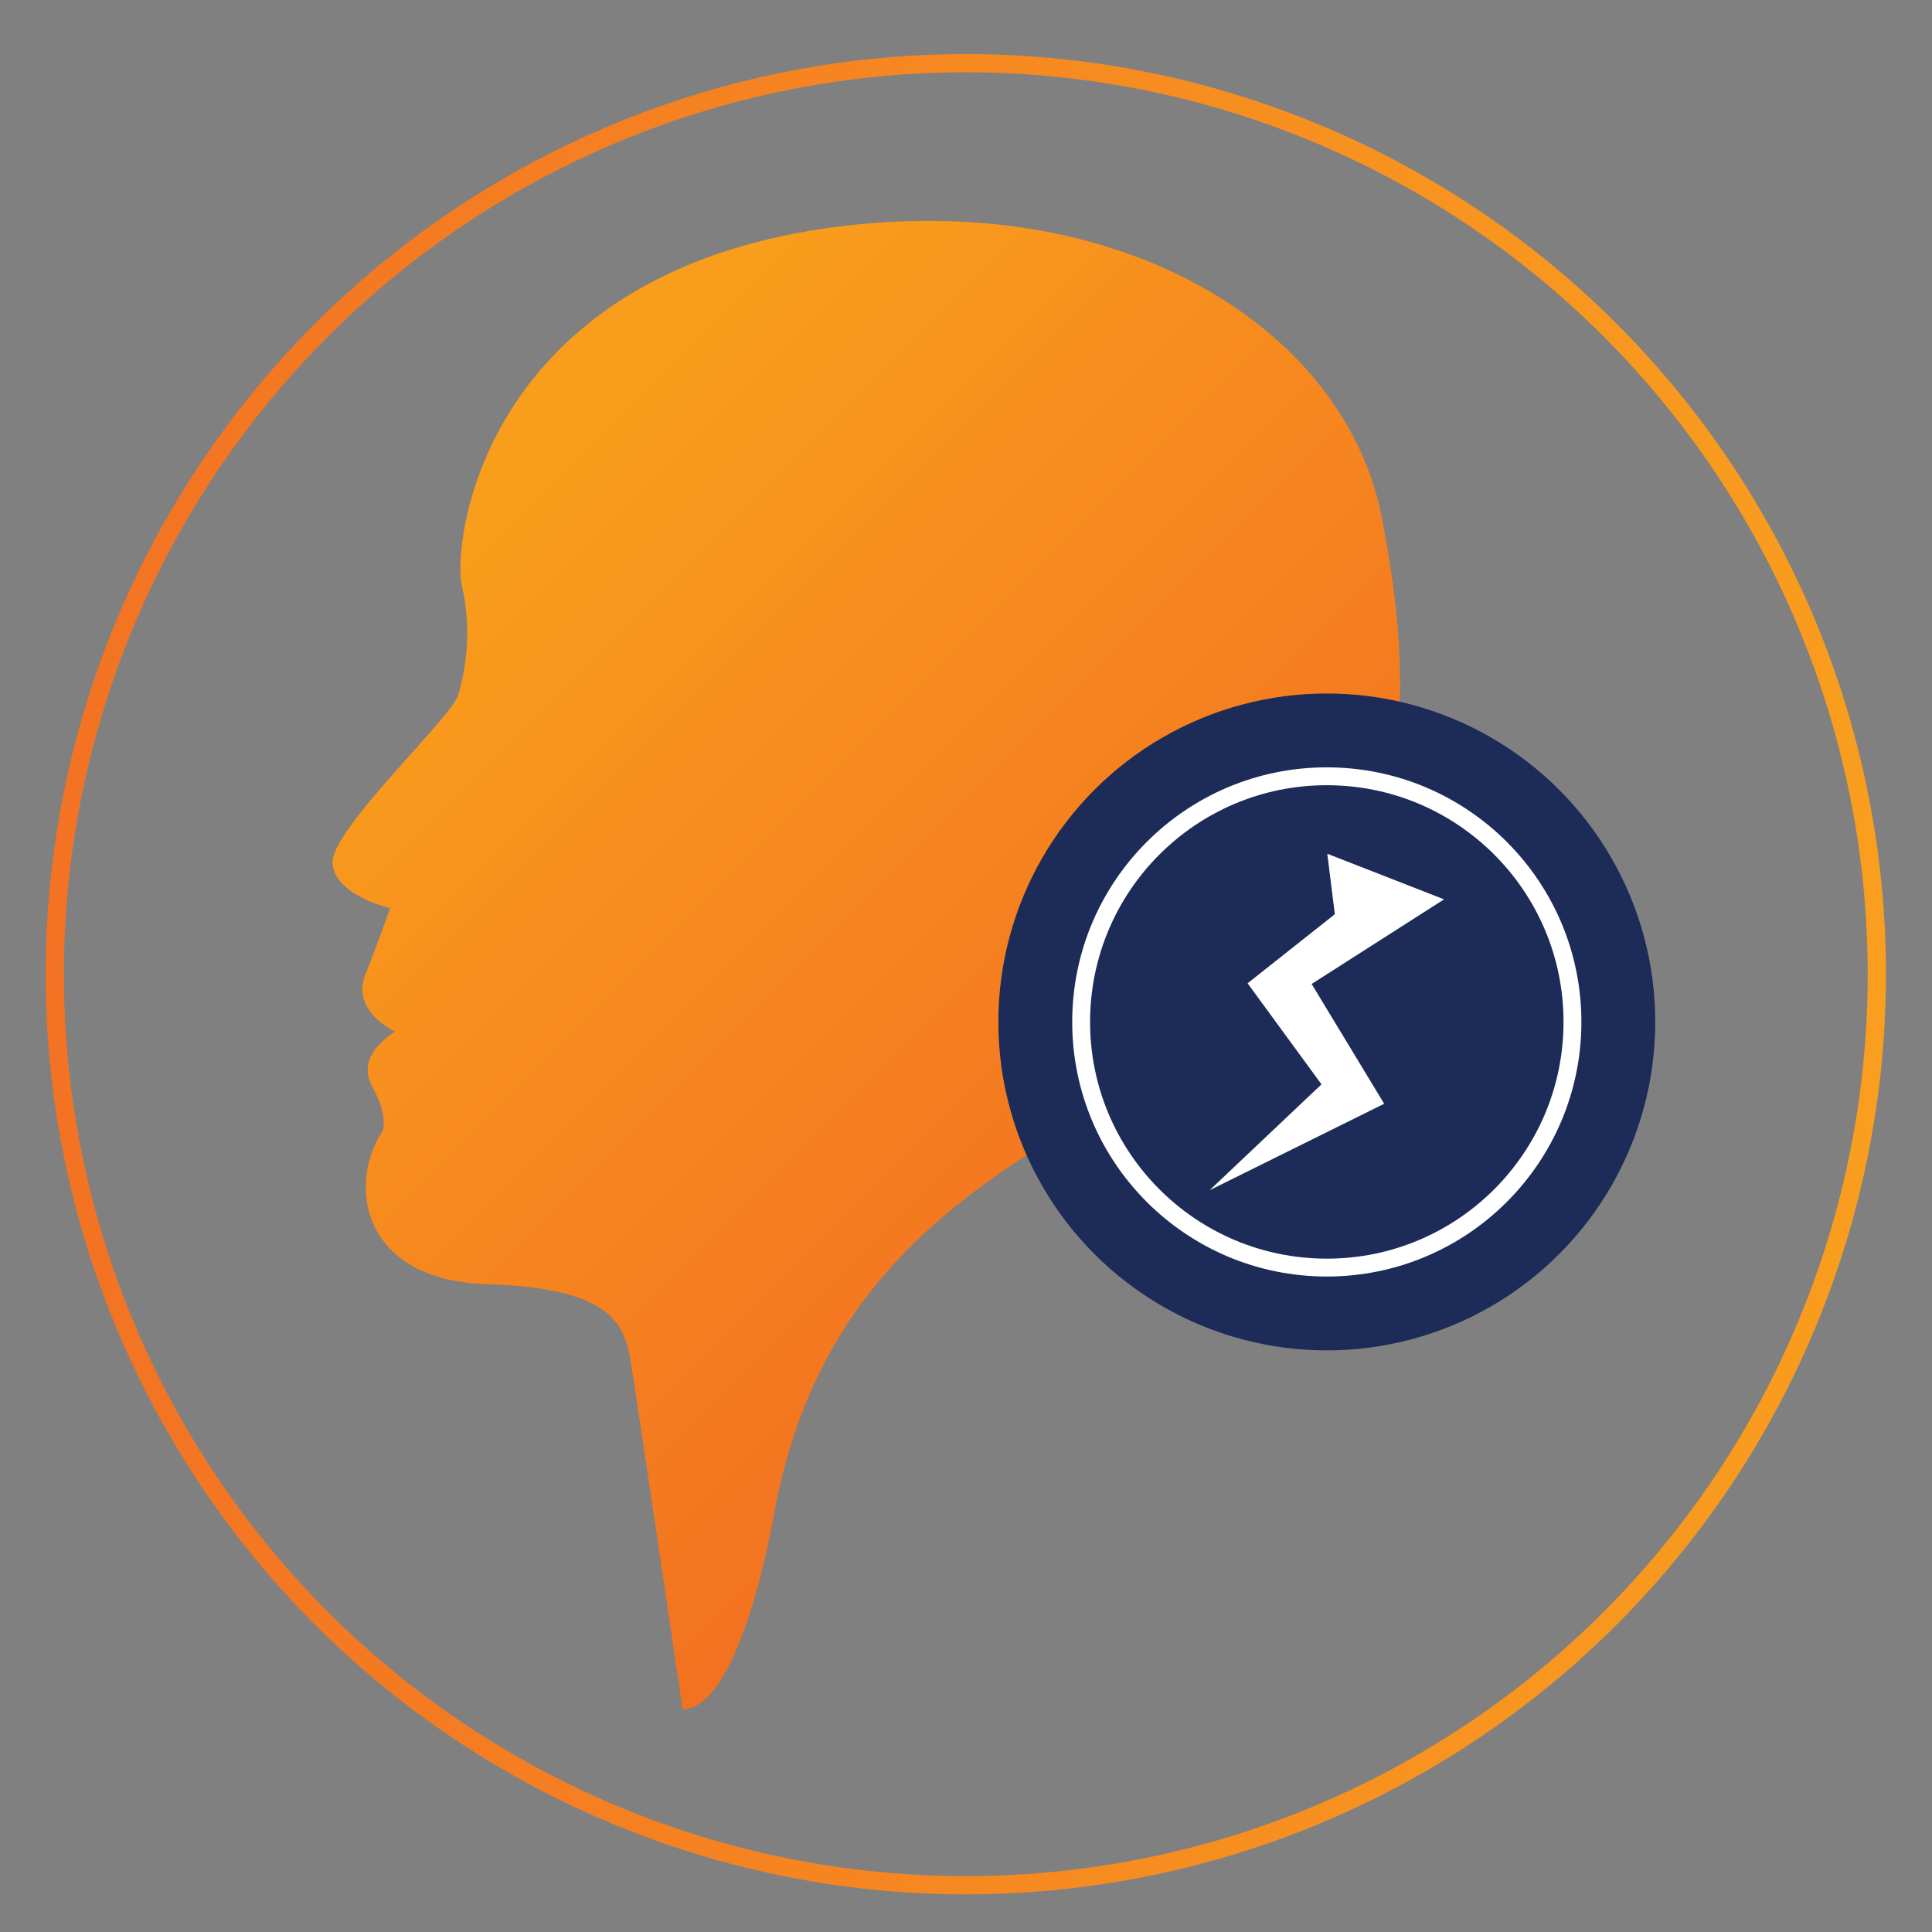 <svg id="Layer_1" data-name="Layer 1" xmlns="http://www.w3.org/2000/svg" xmlns:xlink="http://www.w3.org/1999/xlink" viewBox="0 0 200 200"><rect x="0" y="0" width="200" height="200" fill="#808080" stroke="none"/><defs><style>.cls-1,.cls-6,.cls-9{fill:none;}.cls-2{clip-path:url(#clip-path);}.cls-3{fill:url(#linear-gradient);}.cls-4{clip-path:url(#clip-path-2);}.cls-5{fill:url(#linear-gradient-2);}.cls-6,.cls-9{stroke-miterlimit:10;}.cls-6{stroke-width:1.89px;stroke:url(#linear-gradient-3);}.cls-7{fill:#1c2b57;}.cls-8{fill:#fff;}.cls-9{stroke:#fff;stroke-width:1.85px;}</style><clipPath id="clip-path"><path class="cls-1" d="M304.31,244c-31.31,6.67-34.2,31.8-33.24,36.16a22.36,22.36,0,0,1-.38,11.36c-.9,2.5-13.41,14.11-13,17.45s5.9,4.55,5.9,4.55-1,2.95-2.54,6.87,3.05,5.9,3.05,5.9c-1.88,1.34-3.78,3.14-2.24,5.9s1,4.37,1,4.37c-3.78,5.77-2.05,15.52,10.78,15.91s14.24,4.1,14.88,7.95,5.37,36,5.37,36c5.18,0,8.51-14.8,9.42-19.9,9.86-55.47,77-33.27,62.94-103.64-3.51-17.55-22.42-30.53-46.72-30.53A72.68,72.68,0,0,0,304.31,244"/></clipPath><linearGradient id="linear-gradient" x1="-623.91" y1="715.82" x2="-623.69" y2="715.82" gradientTransform="translate(-351009.06 -305861.53) rotate(-90) scale(490.81)" gradientUnits="userSpaceOnUse"><stop offset="0" stop-color="#f37121"/><stop offset="1" stop-color="#f99d1c"/></linearGradient><clipPath id="clip-path-2"><path class="cls-1" d="M81,24.43C49.73,31.11,46.85,56.23,47.81,60.6A22.42,22.42,0,0,1,47.42,72c-.89,2.5-13.4,14.12-13,17.45S40.37,94,40.37,94s-1,3-2.54,6.86,3.05,5.91,3.05,5.91c-1.88,1.33-3.79,3.14-2.25,5.9s1,4.36,1,4.36c-3.79,5.77-2.06,15.53,10.78,15.91s14.24,4.11,14.88,8,5.37,36,5.37,36c5.18,0,8.51-14.79,9.41-19.89,9.86-55.48,77-33.27,62.94-103.64-3.5-17.55-22.41-30.54-46.72-30.54A73.5,73.5,0,0,0,81,24.43"/></clipPath><linearGradient id="linear-gradient-2" x1="-619.74" y1="712.28" x2="-619.52" y2="712.28" gradientTransform="translate(-349496.04 -304034.28) rotate(-90) scale(490.81)" xlink:href="#linear-gradient"/><linearGradient id="linear-gradient-3" x1="4.73" y1="100.85" x2="195.23" y2="100.85" gradientTransform="matrix(-1, 0, 0, 1, 199.96, 0)" gradientUnits="userSpaceOnUse"><stop offset="0" stop-color="#f99e1e"/><stop offset="1" stop-color="#f37223"/></linearGradient></defs><title>Artboard 7</title><g class="cls-2"><rect class="cls-3" x="220.83" y="221.45" width="195.94" height="195.94" transform="translate(-132.49 318.98) rotate(-45)"/></g><g class="cls-4"><rect class="cls-5" x="-2.44" y="1.86" width="195.94" height="195.94" transform="translate(-42.61 96.79) rotate(-45)"/></g><circle class="cls-6" cx="99.98" cy="100.85" r="94.31"/><circle class="cls-7" cx="137.35" cy="105.79" r="34"/><polygon class="cls-8" points="137.4 88.38 149.49 93.1 135.78 101.86 143.29 114.26 125.22 123.21 136.8 112.25 129.15 101.79 138.18 94.64 137.4 88.38"/><circle class="cls-9" cx="137.35" cy="105.79" r="25.43"/></svg>